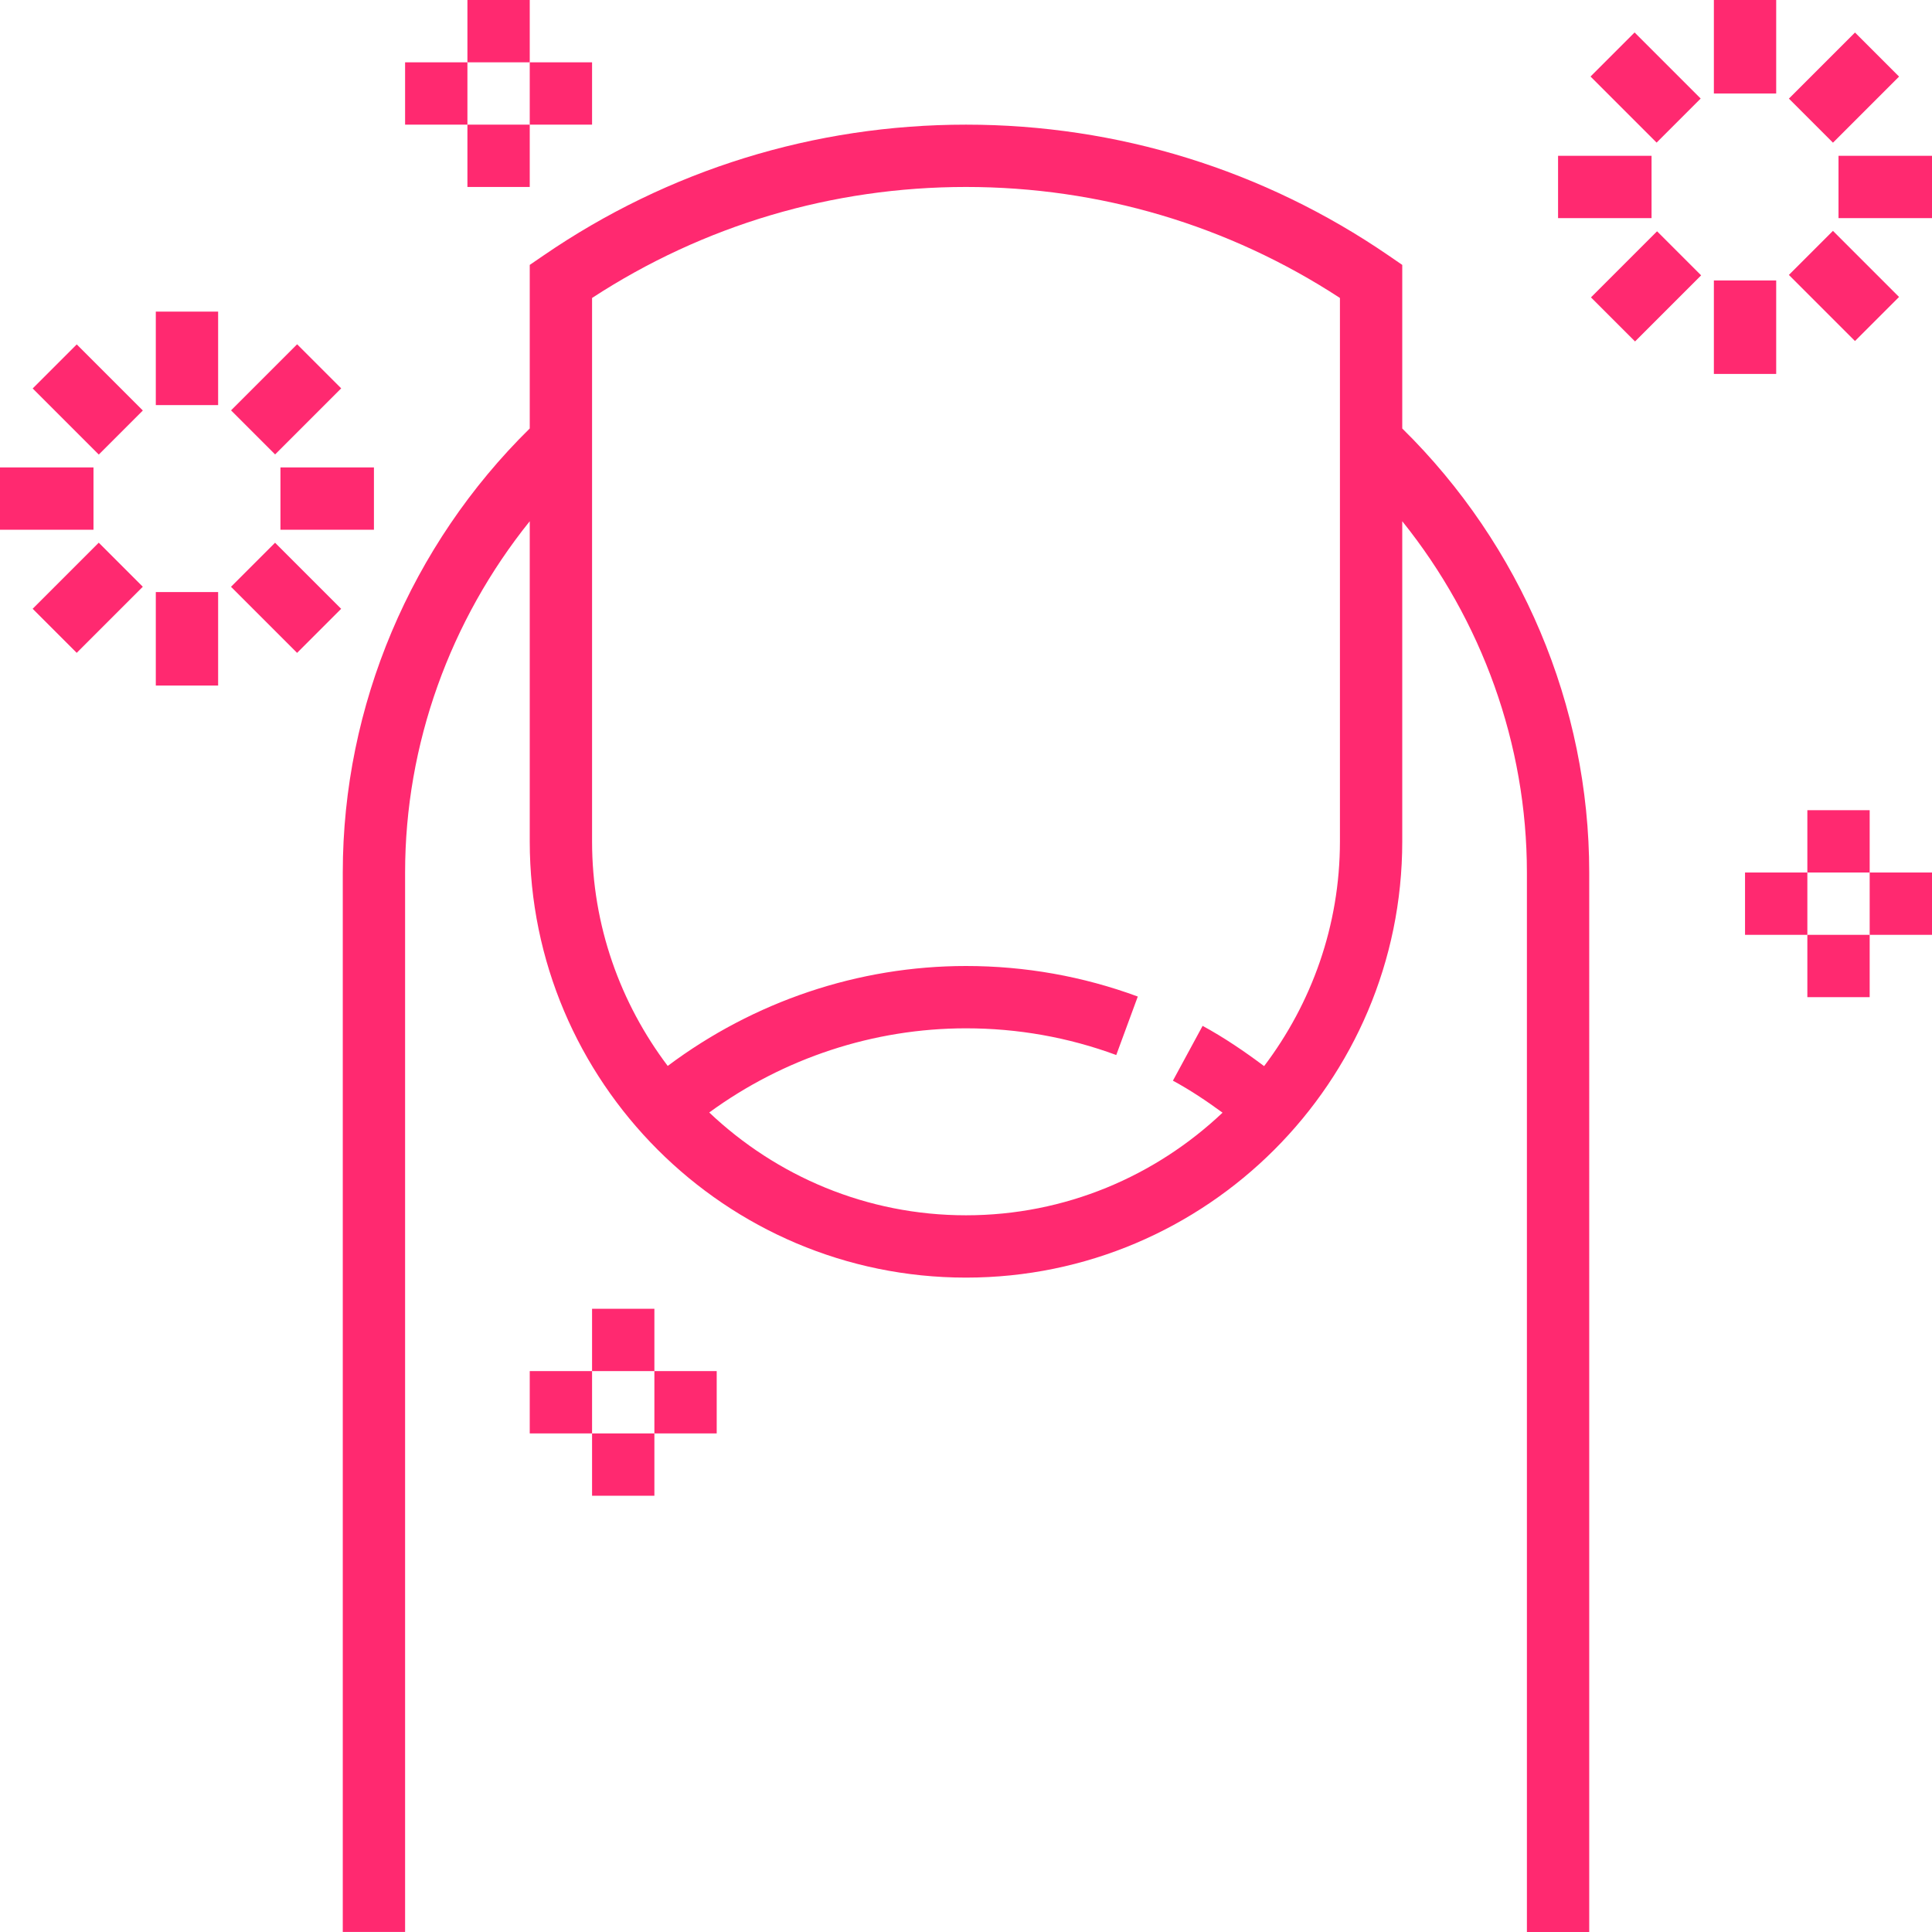 <?xml version="1.0" encoding="UTF-8"?> <svg xmlns="http://www.w3.org/2000/svg" xmlns:xlink="http://www.w3.org/1999/xlink" id="Capa_1" x="0px" y="0px" viewBox="0 0 496 496" style="enable-background:new 0 0 496 496;" xml:space="preserve" width="512px" height="512px"><g><g> <g> <g> <path d="M360,68.008l-3.472-2.384C324.48,43.632,286.952,32,248,32c-38.952,0-76.48,11.632-108.528,33.632L136,68.008V110 c-30.48,29.984-48,71.136-48,113.992v272h16V224c0-32.952,11.568-64.76,32-90.184V216c0,61.76,50.24,112,112,112 s112-50.24,112-112v-82.184c20.432,25.424,32,57.232,32,90.184v272h16V224c0-42.864-17.52-84.016-48-113.992V68.008z M344,216 c0,21.672-7.304,41.624-19.464,57.704c-5.048-3.784-10.272-7.336-15.792-10.336l-7.624,14.072c4.44,2.4,8.656,5.224,12.744,8.216 C296.656,301.936,273.504,312,248,312c-25.528,0-48.704-10.08-65.92-26.392C201.2,271.648,224.28,264,248,264 c13.264,0,26.24,2.304,38.576,6.856l5.528-15.016C278,250.64,263.16,248,248,248c-27.64,0-54.496,9.112-76.576,25.656 C159.288,257.576,152,237.648,152,216V76.496C180.592,57.832,213.688,48,248,48s67.408,9.832,96,28.496V216z" data-original="#000000" class="active-path" data-old_color="#000000" fill="#FF2970"></path> <rect x="440" width="16" height="24" data-original="#000000" class="active-path" data-old_color="#000000" fill="#FF2970"></rect> <rect x="410.515" y="14.52" transform="matrix(0.707 0.707 -0.707 0.707 139.676 -292.168)" width="24" height="16" data-original="#000000" class="active-path" data-old_color="#000000" fill="#FF2970"></rect> <rect x="400" y="40" width="24" height="16" data-original="#000000" class="active-path" data-old_color="#000000" fill="#FF2970"></rect> <rect x="414.551" y="61.469" transform="matrix(-0.707 -0.707 0.707 -0.707 669.389 424.207)" width="16" height="24" data-original="#000000" class="active-path" data-old_color="#000000" fill="#FF2970"></rect> <rect x="440" y="72" width="16" height="24" data-original="#000000" class="active-path" data-old_color="#000000" fill="#FF2970"></rect> <rect x="461.44" y="65.467" transform="matrix(0.707 0.707 -0.707 0.707 190.617 -313.254)" width="24" height="16" data-original="#000000" class="active-path" data-old_color="#000000" fill="#FF2970"></rect> <rect x="472" y="40" width="24" height="16" data-original="#000000" class="active-path" data-old_color="#000000" fill="#FF2970"></rect> <rect x="465.451" y="10.544" transform="matrix(0.707 0.707 -0.707 0.707 154.612 -328.178)" width="16" height="24" data-original="#000000" class="active-path" data-old_color="#000000" fill="#FF2970"></rect> <rect x="40" y="80" width="16" height="24" data-original="#000000" class="active-path" data-old_color="#000000" fill="#FF2970"></rect> <rect x="10.539" y="94.544" transform="matrix(-0.707 -0.707 0.707 -0.707 -34.032 190.991)" width="24" height="16" data-original="#000000" class="active-path" data-old_color="#000000" fill="#FF2970"></rect> <rect y="120" width="24" height="16" data-original="#000000" class="active-path" data-old_color="#000000" fill="#FF2970"></rect> <rect x="14.536" y="141.445" transform="matrix(-0.707 -0.707 0.707 -0.707 -70.031 277.882)" width="16" height="24" data-original="#000000" class="active-path" data-old_color="#000000" fill="#FF2970"></rect> <rect x="40" y="152" width="16" height="24" data-original="#000000" class="active-path" data-old_color="#000000" fill="#FF2970"></rect> <rect x="61.451" y="145.448" transform="matrix(-0.707 -0.707 0.707 -0.707 16.885 313.89)" width="24" height="16" data-original="#000000" class="active-path" data-old_color="#000000" fill="#FF2970"></rect> <rect x="72" y="120" width="24" height="16" data-original="#000000" class="active-path" data-old_color="#000000" fill="#FF2970"></rect> <rect x="65.451" y="90.544" transform="matrix(0.707 0.707 -0.707 0.707 94.023 -21.903)" width="16" height="24" data-original="#000000" class="active-path" data-old_color="#000000" fill="#FF2970"></rect> <rect x="464" y="208" width="16" height="16" data-original="#000000" class="active-path" data-old_color="#000000" fill="#FF2970"></rect> <rect x="464" y="240" width="16" height="16" data-original="#000000" class="active-path" data-old_color="#000000" fill="#FF2970"></rect> <rect x="480" y="224" width="16" height="16" data-original="#000000" class="active-path" data-old_color="#000000" fill="#FF2970"></rect> <rect x="448" y="224" width="16" height="16" data-original="#000000" class="active-path" data-old_color="#000000" fill="#FF2970"></rect> <rect x="120" width="16" height="16" data-original="#000000" class="active-path" data-old_color="#000000" fill="#FF2970"></rect> <rect x="120" y="32" width="16" height="16" data-original="#000000" class="active-path" data-old_color="#000000" fill="#FF2970"></rect> <rect x="136" y="16" width="16" height="16" data-original="#000000" class="active-path" data-old_color="#000000" fill="#FF2970"></rect> <rect x="104" y="16" width="16" height="16" data-original="#000000" class="active-path" data-old_color="#000000" fill="#FF2970"></rect> <rect x="152" y="336" width="16" height="16" data-original="#000000" class="active-path" data-old_color="#000000" fill="#FF2970"></rect> <rect x="152" y="368" width="16" height="16" data-original="#000000" class="active-path" data-old_color="#000000" fill="#FF2970"></rect> <rect x="168" y="352" width="16" height="16" data-original="#000000" class="active-path" data-old_color="#000000" fill="#FF2970"></rect> <rect x="136" y="352" width="16" height="16" data-original="#000000" class="active-path" data-old_color="#000000" fill="#FF2970"></rect> </g> </g> </g></g> </svg> 